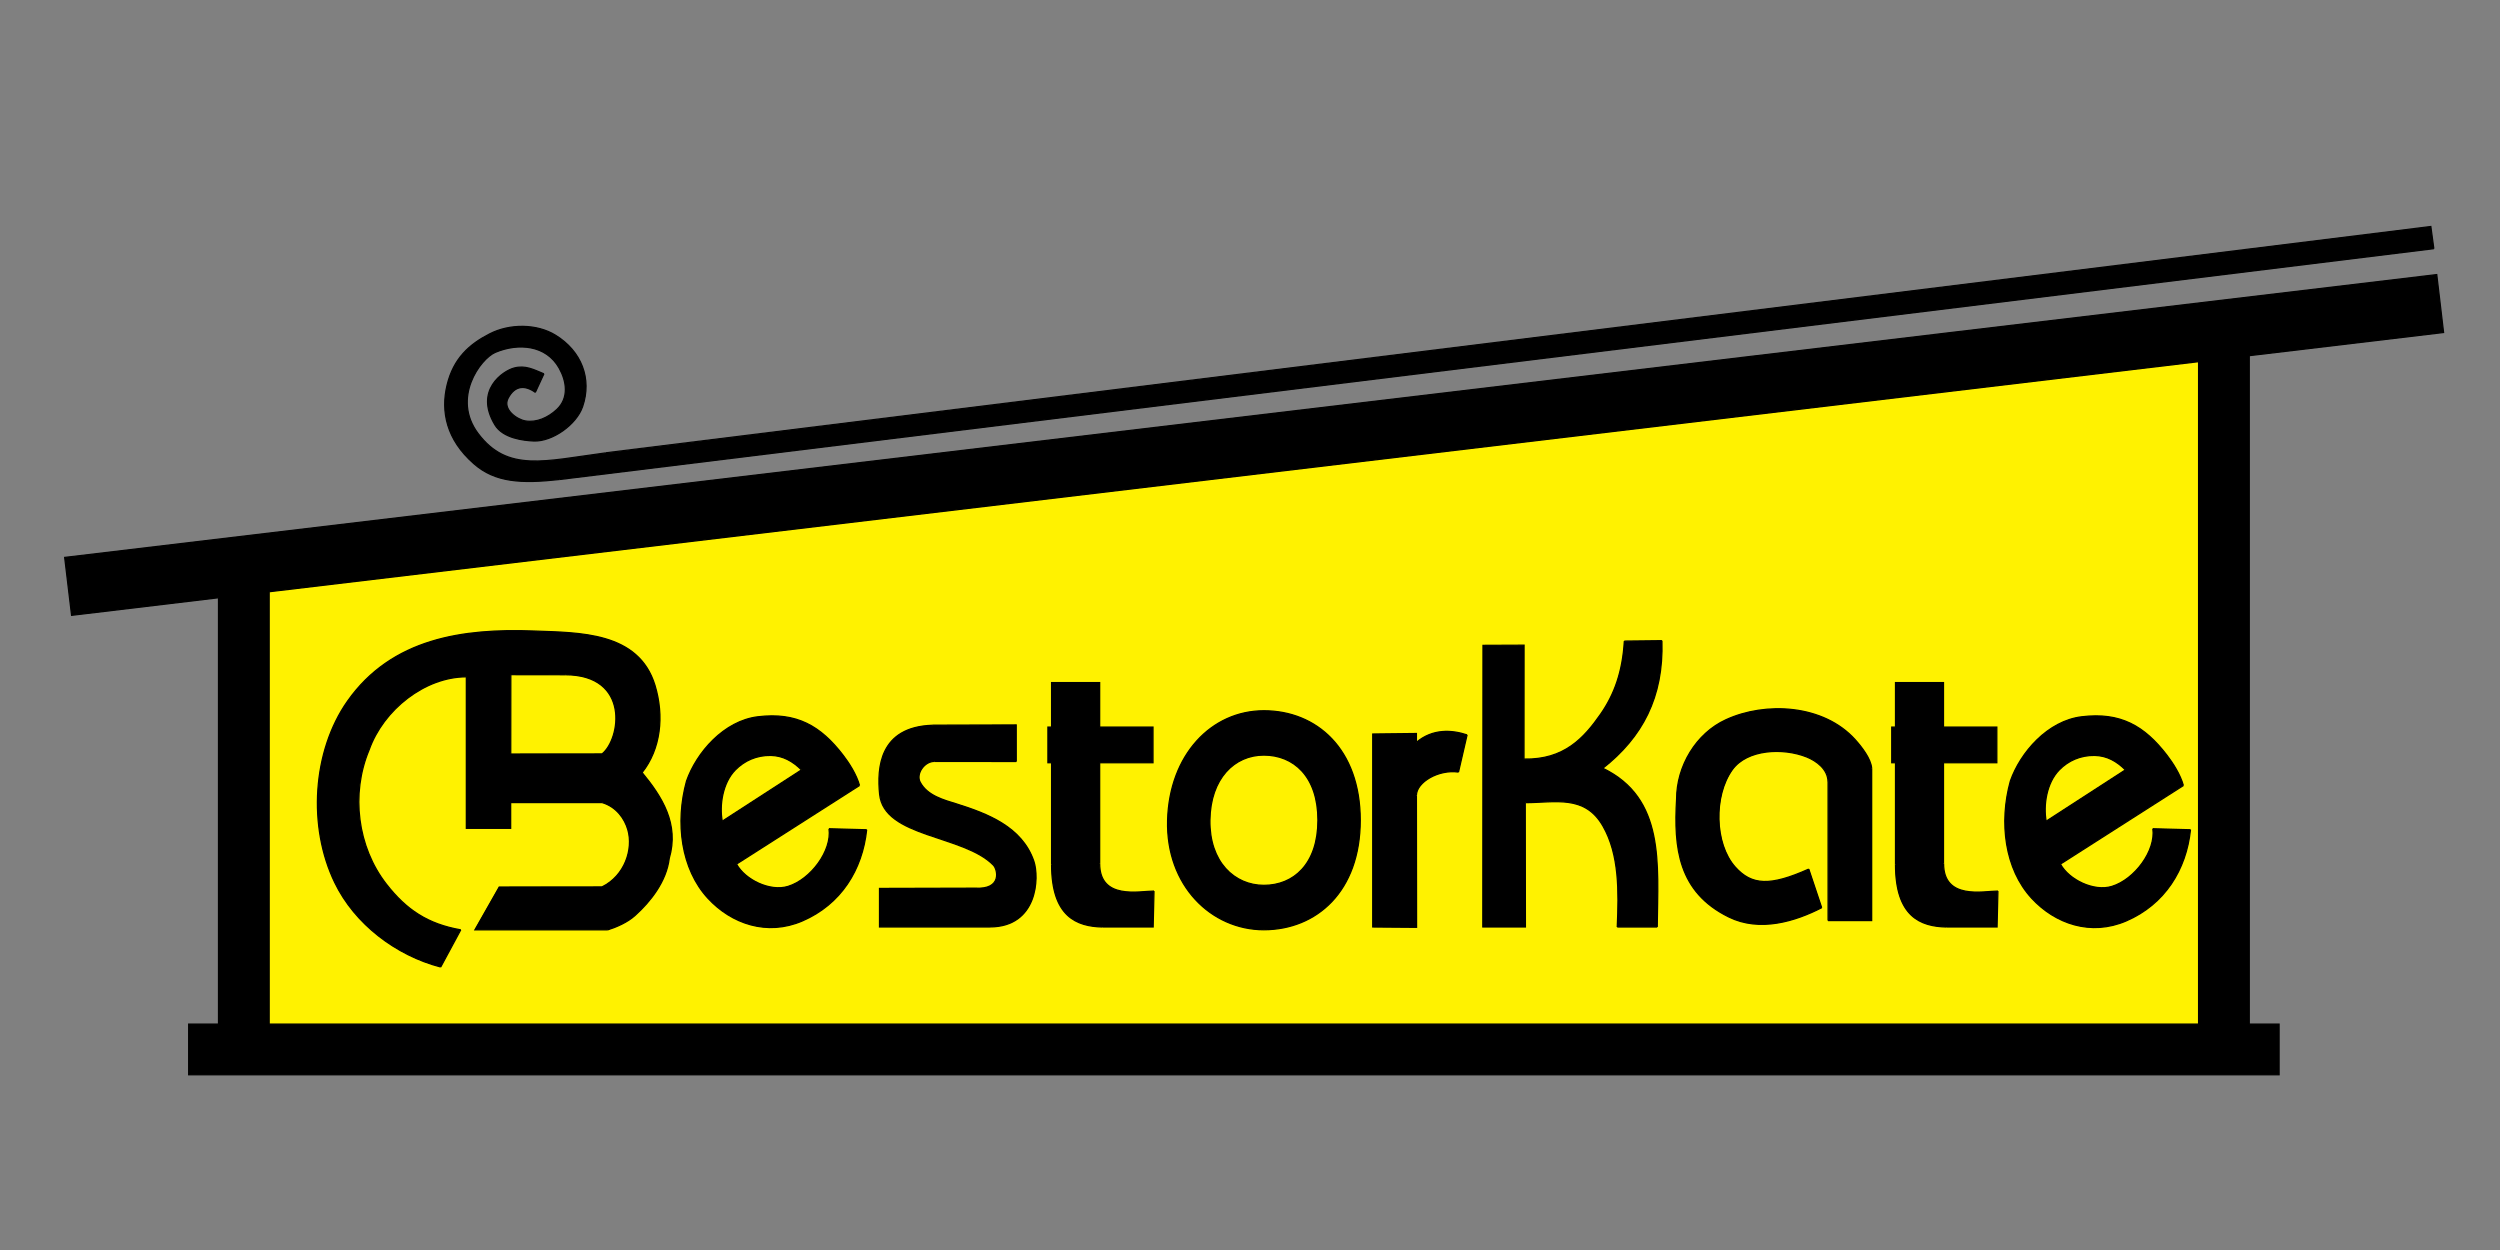 <?xml version="1.0" encoding="utf-8"?>
<!-- Generator: Adobe Illustrator 24.0.0, SVG Export Plug-In . SVG Version: 6.00 Build 0)  -->
<svg version="1.1" id="Layer_1" xmlns="http://www.w3.org/2000/svg" xmlns:xlink="http://www.w3.org/1999/xlink" x="0px" y="0px"
	 viewBox="0 0 300 150" enable-background="new 0 0 300 150" xml:space="preserve">
<rect x="0" y="0" width="300" height="150" fill="#808080" stroke="none"/>
<g>
	<g>
		<defs>
			<rect id="SVGID_1_" x="-334.73" y="-130.49" width="1183.95" height="1183.95"/>
		</defs>
		<clipPath id="SVGID_2_">
			<use xlink:href="#SVGID_1_"  overflow="visible"/>
		</clipPath>
		<path clip-path="url(#SVGID_2_)" fill-rule="evenodd" clip-rule="evenodd" d="M271.81,527.02L271.81,527.02h9.12
			c2.48-0.02,4.95-0.71,6.78-2.45c1.82-1.79,2.55-4.24,2.58-6.74c-0.02-2.48-0.84-4.88-2.62-6.66c-1.82-1.75-4.24-2.51-6.74-2.54
			h-9.12v0.5c0.67,0.06,1.56,0.08,2.08,0.57c0.44,0.47,0.41,1.23,0.41,1.83v11.92v0.67c0,0.6,0.03,1.39-0.44,1.85
			c-0.53,0.46-1.39,0.48-2.05,0.55V527.02z M278.39,509.53L278.39,509.53h1.36c1.73,0.02,3.38,0.52,4.45,1.95
			c1.28,1.82,1.42,4.23,1.44,6.38c-0.01,2.06-0.15,4.34-1.27,6.15c-0.41,0.63-0.94,1.15-1.62,1.5c-0.73,0.36-1.51,0.5-2.32,0.5
			c-0.53,0-1.14,0-1.59-0.31c-0.39-0.3-0.44-0.79-0.45-1.25V509.53z M262.7,507.77L262.7,507.77L262.7,507.77
			c0.89-0.04,1.58-0.7,1.6-1.59c-0.01-0.89-0.71-1.59-1.6-1.62c-0.89,0.02-1.59,0.71-1.61,1.6
			C261.11,507.05,261.81,507.75,262.7,507.77z M254.91,507.77L254.91,507.77L254.91,507.77c0.89-0.04,1.58-0.7,1.61-1.59
			c-0.02-0.89-0.71-1.59-1.6-1.62c-0.89,0.02-1.59,0.71-1.61,1.6C253.32,507.05,254.02,507.75,254.91,507.77z M258.8,527.22
			L258.8,527.22c2.53-0.03,4.98-0.8,6.8-2.61c1.77-1.83,2.53-4.27,2.55-6.77c-0.03-2.54-0.8-5-2.6-6.84
			c-1.82-1.77-4.25-2.54-6.75-2.56c-2.52,0.03-4.97,0.81-6.79,2.62c-1.77,1.82-2.54,4.27-2.56,6.78c0.03,2.53,0.8,5,2.6,6.83
			C253.87,526.43,256.3,527.2,258.8,527.22z M258.81,526.24L258.81,526.24c-1.54-0.02-2.7-0.96-3.44-2.26
			c-1.02-1.87-1.24-4.07-1.25-6.15c0-2.09,0.25-4.29,1.26-6.14c0.75-1.31,1.88-2.23,3.42-2.27c1.54,0.02,2.69,0.98,3.42,2.27
			c1.02,1.86,1.25,4.05,1.26,6.14c0,2.08-0.25,4.28-1.26,6.14C261.48,525.26,260.35,526.2,258.81,526.24z M240.34,507.77
			L240.34,507.77L240.34,507.77c0.89-0.04,1.58-0.7,1.6-1.59c-0.01-0.89-0.71-1.59-1.59-1.62c-0.89,0.02-1.59,0.71-1.61,1.6
			C238.75,507.05,239.45,507.75,240.34,507.77z M232.55,507.77L232.55,507.77L232.55,507.77c0.89-0.04,1.58-0.7,1.61-1.59
			c-0.02-0.89-0.71-1.59-1.6-1.62c-0.89,0.02-1.59,0.71-1.61,1.6C230.96,507.05,231.66,507.75,232.55,507.77z M236.44,527.22
			L236.44,527.22c2.53-0.03,4.98-0.8,6.8-2.61c1.76-1.83,2.53-4.27,2.55-6.77c-0.03-2.54-0.8-5-2.61-6.84
			c-1.81-1.77-4.25-2.54-6.74-2.56c-2.53,0.03-4.97,0.81-6.79,2.62c-1.77,1.82-2.54,4.27-2.56,6.78c0.03,2.53,0.79,5,2.6,6.83
			C231.51,526.43,233.94,527.2,236.44,527.22z M236.45,526.24L236.45,526.24c-1.54-0.02-2.7-0.96-3.44-2.26
			c-1.02-1.87-1.24-4.07-1.25-6.15c0.01-2.09,0.25-4.29,1.27-6.14c0.74-1.31,1.88-2.23,3.42-2.27c1.54,0.02,2.69,0.98,3.42,2.27
			c1.01,1.86,1.25,4.05,1.26,6.14c-0.01,2.08-0.25,4.28-1.26,6.14C239.12,525.26,237.99,526.2,236.45,526.24z M211.07,527.02
			L211.07,527.02h9.07v-0.5c-0.66-0.06-1.57-0.08-2.09-0.57c-0.44-0.47-0.41-1.24-0.41-1.83V509.6h1.47c0.92,0.01,1.8,0.2,2.48,0.87
			c0.8,0.84,1.1,2.02,1.33,3.12h0.51v-4.95h-15.66v4.95h0.5c0.23-1.07,0.53-2.23,1.29-3.07c0.67-0.7,1.58-0.9,2.53-0.91h1.47v14.52
			c-0.01,0.6,0.03,1.39-0.44,1.85c-0.52,0.46-1.39,0.48-2.05,0.55V527.02z M190.1,527.02L190.1,527.02h14.96l0.88-5.6h-0.5
			c-0.44,1.38-1.04,2.78-2.24,3.66c-1.2,0.84-2.7,0.98-4.12,0.99c-0.5,0-1.01,0.01-1.51-0.09c-0.22-0.05-0.43-0.13-0.58-0.31
			c-0.16-0.23-0.2-0.5-0.23-0.77c-0.07-0.64-0.06-1.28-0.07-1.92v-4.88c0.95,0,1.97,0.1,2.66,0.81c0.78,0.86,0.94,2.14,1.1,3.24h0.5
			v-9.03h-0.5c-0.15,1.09-0.32,2.37-1.09,3.23c-0.69,0.73-1.71,0.82-2.67,0.82v-7.57h2.82c1.17,0.01,2.39,0.18,3.32,0.95
			c0.92,0.81,1.25,2.01,1.4,3.18h0.5v-5.08H190.1v0.5c0.67,0.06,1.56,0.08,2.08,0.57c0.44,0.47,0.41,1.23,0.41,1.83v11.92v0.67
			c0,0.6,0.03,1.39-0.44,1.85c-0.53,0.46-1.39,0.48-2.06,0.55V527.02z M175.45,527.02L175.45,527.02h9.07v-0.5
			c-0.66-0.06-1.56-0.08-2.08-0.57c-0.44-0.47-0.41-1.24-0.41-1.83V509.6h1.47c0.92,0.01,1.81,0.2,2.48,0.87
			c0.8,0.84,1.09,2.02,1.33,3.12h0.5v-4.95h-15.65v4.95h0.5c0.23-1.07,0.53-2.23,1.29-3.07c0.67-0.7,1.57-0.9,2.52-0.91h1.47v14.52
			c0,0.6,0.03,1.39-0.44,1.85c-0.52,0.46-1.39,0.48-2.05,0.55V527.02z M157.51,527.02L157.51,527.02h9.07v-0.5
			c-0.66-0.06-1.57-0.08-2.09-0.57c-0.44-0.47-0.41-1.24-0.41-1.83V509.6h1.47c0.92,0.01,1.8,0.2,2.48,0.87
			c0.8,0.84,1.1,2.02,1.33,3.12h0.51v-4.95h-15.66v4.95h0.5c0.23-1.07,0.53-2.23,1.29-3.07c0.67-0.7,1.58-0.9,2.52-0.91H160v14.52
			c0,0.6,0.03,1.39-0.45,1.85c-0.52,0.46-1.39,0.48-2.05,0.55V527.02z M137.43,527.02L137.43,527.02h5.62v-0.5
			c-0.67-0.04-1.62-0.07-2.06-0.66c-0.41-0.63-0.08-1.5,0.16-2.12l0.97-2.55h5.35l1.22,2.87c0.18,0.43,0.36,0.87,0.44,1.33
			c0.03,0.24,0.03,0.48-0.11,0.69c-0.18,0.23-0.46,0.3-0.72,0.36c-0.49,0.09-1,0.09-1.5,0.09v0.5h8.33v-0.5
			c-0.42-0.05-0.83-0.13-1.16-0.42c-0.38-0.39-0.59-0.93-0.8-1.42l-6.86-16.04h-0.5l-5.9,15.42c-0.26,0.66-0.54,1.36-1.05,1.87
			c-0.4,0.37-0.89,0.52-1.42,0.59V527.02z M147.08,520.26L147.08,520.26h-4.6l2.16-5.62L147.08,520.26z M117.19,527.02
			L117.19,527.02h8.8v-0.5c-0.6-0.08-1.4-0.14-1.85-0.62c-0.4-0.47-0.37-1.19-0.37-1.78v-5.4l0.55-0.69l3.89,6.68
			c0.21,0.36,0.62,1.01,0.3,1.42c-0.39,0.44-1.29,0.38-1.8,0.38v0.5h8.43v-0.5c-0.4-0.03-0.77-0.09-1.09-0.35
			c-0.4-0.34-0.67-0.83-0.94-1.27l-6.06-10.18l3.01-3.49c1.03-1.18,2.32-2.11,3.95-2.09v-0.5h-6.65v0.5c0.44,0,0.9,0.02,1.33,0.16
			c0.23,0.08,0.43,0.22,0.5,0.47c0.06,0.28-0.06,0.57-0.18,0.83c-0.25,0.46-0.57,0.88-0.9,1.29l-4.33,5.24v-5.6
			c0.01-0.66,0.05-1.41,0.52-1.93c0.45-0.45,1.1-0.49,1.7-0.46v-0.5h-8.8v0.5c0.66,0.06,1.56,0.08,2.08,0.57
			c0.44,0.47,0.41,1.23,0.42,1.83v11.92v0.67c0,0.6,0.03,1.39-0.44,1.85c-0.52,0.46-1.39,0.48-2.05,0.55V527.02z M99.52,527.02
			L99.52,527.02h14.96l0.88-5.6h-0.5c-0.44,1.38-1.04,2.78-2.24,3.66c-1.2,0.84-2.7,0.98-4.13,0.99c-0.5,0-1.01,0.01-1.51-0.09
			c-0.22-0.05-0.43-0.13-0.58-0.31c-0.16-0.23-0.2-0.5-0.23-0.77c-0.07-0.64-0.07-1.28-0.07-1.92v-4.88c0.95,0,1.96,0.1,2.65,0.81
			c0.78,0.86,0.94,2.14,1.1,3.24h0.5v-9.03h-0.5c-0.15,1.09-0.32,2.37-1.09,3.23c-0.69,0.73-1.71,0.82-2.66,0.82v-7.57h2.81
			c1.17,0.01,2.39,0.18,3.32,0.95c0.92,0.81,1.25,2.01,1.41,3.18h0.5v-5.08H99.52v0.5c0.67,0.06,1.56,0.08,2.08,0.57
			c0.44,0.47,0.41,1.23,0.41,1.83v11.92v0.67c0,0.6,0.03,1.39-0.44,1.85c-0.53,0.46-1.39,0.48-2.05,0.55V527.02z M84.03,527.22
			L84.03,527.22h0.5c0.17-0.47,0.44-0.91,0.95-1.06c0.64-0.15,1.32,0.1,1.92,0.32c1.24,0.46,2.47,0.73,3.78,0.74
			c0.8,0,1.57-0.12,2.34-0.34c1.2-0.37,2.32-0.96,3.12-1.94c0.72-0.91,1.03-2,1.04-3.15c-0.01-0.84-0.18-1.63-0.53-2.38
			c-0.42-0.84-1.01-1.52-1.78-2.06c-1.11-0.75-2.38-1.23-3.63-1.69l-0.84-0.3l-0.78-0.27c-0.89-0.31-1.78-0.68-2.48-1.31
			c-0.47-0.45-0.76-1-0.77-1.66c0.01-0.48,0.11-0.93,0.35-1.35c0.68-1.11,1.98-1.42,3.2-1.43c1.41,0.01,2.74,0.47,3.83,1.38
			c1.04,0.9,1.69,2.11,1.93,3.47h0.5v-5.76h-0.5c-0.08,0.41-0.19,0.91-0.63,1.07c-0.57,0.17-1.25-0.13-1.77-0.32
			c-1.1-0.41-2.27-0.73-3.45-0.75c-0.75,0.01-1.5,0.08-2.24,0.25c-1.13,0.29-2.14,0.86-2.89,1.75c-0.72,0.89-1.07,1.95-1.09,3.09
			c0.01,0.65,0.11,1.27,0.34,1.88c0.34,0.86,0.85,1.57,1.59,2.13c1.05,0.75,2.28,1.22,3.49,1.67l0.67,0.25l0.62,0.22
			c1.05,0.38,2.16,0.78,3.04,1.49c0.6,0.52,0.93,1.26,0.95,2.06c-0.01,0.54-0.14,1.04-0.42,1.5c-0.72,1.09-1.98,1.43-3.22,1.44
			c-1.52-0.01-3-0.33-4.18-1.32c-1.27-1.1-1.94-2.67-2.42-4.24h-0.51V527.22z M63.29,508.64L63.29,508.64v0.5
			c0.66,0.04,1.5,0.06,2.02,0.55c0.46,0.48,0.45,1.23,0.46,1.85v8.63v0.9c0.01,1.35,0.23,2.71,1.03,3.83
			c1.33,1.78,3.83,2.31,5.92,2.33c1.46,0,2.92-0.21,4.23-0.89c0.95-0.53,1.68-1.31,2.17-2.28c0.52-1.11,0.7-2.31,0.71-3.53v-7.91
			v-1.07c0.01-0.65,0.09-1.33,0.55-1.83c0.49-0.48,1.18-0.57,1.83-0.57v-0.5h-5.67v0.5c0.62-0.01,1.26,0.09,1.71,0.55
			c0.45,0.5,0.52,1.19,0.53,1.84v6.37v2.62c-0.01,0.9-0.1,1.8-0.41,2.65c-0.33,0.86-0.9,1.55-1.69,2.03
			c-0.94,0.54-1.99,0.71-3.05,0.72c-0.9-0.01-1.81-0.18-2.54-0.74c-0.47-0.39-0.81-0.83-0.99-1.41c-0.26-0.86-0.26-1.8-0.26-2.7
			v-8.26v-1.27c0-0.62,0-1.37,0.42-1.87c0.44-0.47,1.15-0.5,1.75-0.52v-0.5H63.29z M48.64,527.02L48.64,527.02h9.07v-0.5
			c-0.66-0.06-1.56-0.08-2.08-0.57c-0.44-0.47-0.41-1.24-0.41-1.83V509.6h1.47c0.92,0.01,1.81,0.2,2.48,0.87
			c0.8,0.84,1.1,2.02,1.33,3.12H61v-4.95H45.35v4.95h0.5c0.23-1.07,0.53-2.23,1.29-3.07c0.67-0.7,1.57-0.9,2.52-0.91h1.47v14.52
			c0,0.6,0.03,1.39-0.44,1.85c-0.53,0.46-1.39,0.48-2.05,0.55V527.02z M28.56,527.02L28.56,527.02h5.62v-0.5
			c-0.67-0.04-1.62-0.07-2.07-0.66c-0.42-0.63-0.07-1.5,0.15-2.12l0.97-2.55h5.35l1.22,2.87c0.18,0.43,0.36,0.87,0.43,1.33
			c0.03,0.24,0.03,0.48-0.12,0.69c-0.17,0.23-0.45,0.3-0.71,0.36c-0.5,0.09-1,0.09-1.5,0.09v0.5h8.33v-0.5
			c-0.41-0.05-0.83-0.13-1.15-0.42c-0.38-0.39-0.59-0.93-0.8-1.42l-6.86-16.04h-0.5l-5.9,15.42c-0.26,0.66-0.53,1.36-1.05,1.87
			c-0.4,0.37-0.89,0.52-1.42,0.59V527.02z M38.21,520.26L38.21,520.26h-4.6l2.16-5.62L38.21,520.26z M8.33,527.02h8.8v-0.5
			c-0.61-0.08-1.4-0.14-1.85-0.62c-0.4-0.47-0.37-1.19-0.37-1.78v-5.4l0.55-0.69l3.89,6.68c0.21,0.36,0.62,1.01,0.3,1.42
			c-0.39,0.44-1.28,0.38-1.8,0.38v0.5h8.43v-0.5c-0.4-0.03-0.77-0.09-1.08-0.35c-0.4-0.34-0.67-0.83-0.94-1.27l-6.06-10.18
			l3.01-3.49c1.03-1.18,2.32-2.11,3.95-2.09v-0.5H18.5v0.5c0.44,0,0.9,0.02,1.33,0.16c0.23,0.08,0.43,0.22,0.5,0.47
			c0.07,0.28-0.06,0.57-0.18,0.83c-0.25,0.46-0.57,0.88-0.9,1.29l-4.33,5.24v-5.6c0-0.66,0.05-1.41,0.52-1.93
			c0.45-0.45,1.1-0.49,1.7-0.46v-0.5h-8.8v0.5c0.66,0.06,1.56,0.08,2.08,0.57c0.44,0.47,0.41,1.23,0.42,1.83v11.92v0.67
			c-0.01,0.6,0.03,1.39-0.44,1.85c-0.52,0.46-1.39,0.48-2.05,0.55V527.02z"/>
		<polygon clip-path="url(#SVGID_2_)" fill-rule="evenodd" clip-rule="evenodd" points="269.91,488.58 269.91,408.36 293.23,405.58 
			292.41,398.64 7.76,432.58 8.59,439.52 26.22,437.42 26.22,488.58 22.64,488.58 22.64,494.66 273.49,494.66 273.49,488.58 		"/>
		<polygon clip-path="url(#SVGID_2_)" fill="none" stroke="#000000" stroke-width="0.15" stroke-miterlimit="2.613" points="
			269.91,488.58 269.91,408.36 293.23,405.58 292.41,398.64 7.76,432.58 8.59,439.52 26.22,437.42 26.22,488.58 22.64,488.58 
			22.64,494.66 273.49,494.66 273.49,488.58 		"/>
		<path clip-path="url(#SVGID_2_)" fill-rule="evenodd" clip-rule="evenodd" d="M292.06,395.53l-224.9,27.7
			c-4.59,0.5-7.72,0.36-10.29-1.89c-3.3-2.88-3.99-6.28-3.22-9.45c0.77-3.18,2.65-4.88,5.12-6.14c2.4-1.23,5.65-1.21,7.88,0.16
			c3.13,1.92,4.41,5.23,3.26,8.58c-0.75,2.17-3.64,4.19-5.84,4.11c-1.2-0.05-3.71-0.31-4.69-1.95c-2.49-4.16,1-6.45,2.29-6.8
			c1.37-0.38,2.4,0.2,3.6,0.69l-1.03,2.23c-1.2-0.86-2.43-0.88-3.26,0.69c-0.72,1.35,1.07,2.58,2.06,2.74
			c1.34,0.23,2.71-0.37,3.78-1.37c1.48-1.39,1.16-3.41,0.28-4.97c-1.56-2.78-4.9-3.05-7.66-1.89c-1.8,0.77-5.26,5.49-2.07,9.74
			c3.54,4.71,8,3.29,15.28,2.33l219.04-27.17L292.06,395.53z"/>
		
			<line clip-path="url(#SVGID_2_)" fill="none" stroke="#000000" stroke-width="0.15" stroke-miterlimit="2.613" x1="292.06" y1="395.53" x2="67.16" y2="423.23"/>
		<path clip-path="url(#SVGID_2_)" fill="none" stroke="#000000" stroke-width="0.15" stroke-miterlimit="2.613" d="
			M67.16,423.23c-4.59,0.5-7.72,0.36-10.29-1.89c-3.3-2.88-3.99-6.28-3.22-9.45c0.77-3.18,2.65-4.88,5.12-6.14
			c2.4-1.23,5.65-1.21,7.88,0.16c3.13,1.92,4.41,5.23,3.26,8.58c-0.75,2.17-3.64,4.19-5.84,4.11c-1.2-0.05-3.71-0.31-4.69-1.95
			c-2.49-4.16,1-6.45,2.29-6.8c1.37-0.38,2.4,0.2,3.6,0.69"/>
		
			<line clip-path="url(#SVGID_2_)" fill="none" stroke="#000000" stroke-width="0.15" stroke-miterlimit="2.613" x1="65.27" y1="410.53" x2="64.24" y2="412.76"/>
		<path clip-path="url(#SVGID_2_)" fill="none" stroke="#000000" stroke-width="0.15" stroke-miterlimit="2.613" d="
			M64.24,412.76c-1.2-0.86-2.43-0.88-3.26,0.69c-0.72,1.35,1.07,2.58,2.06,2.74c1.34,0.23,2.71-0.37,3.78-1.37
			c1.48-1.39,1.16-3.41,0.28-4.97c-1.56-2.78-4.9-3.05-7.66-1.89c-1.8,0.77-5.26,5.49-2.07,9.74c3.54,4.71,8,3.29,15.28,2.33"/>
		<polyline clip-path="url(#SVGID_2_)" fill="none" stroke="#000000" stroke-width="0.15" stroke-miterlimit="2.613" points="
			72.65,420.03 291.7,392.86 292.06,395.53 		"/>
		<path clip-path="url(#SVGID_2_)" fill-rule="evenodd" clip-rule="evenodd" fill="#FFF200" d="M255.04,458.07L255.04,458.07
			l-9.5,6.15c-0.34-1.88,0.03-4.58,1.57-6.15c1.07-1.1,2.55-1.77,4.26-1.74C252.82,456.37,254.01,457.04,255.04,458.07
			 M260.02,456.3L260.02,456.3c0.74,0.96,1.64,2.38,1.98,3.64l-14.75,9.43c1.03,1.89,4.03,3.34,6.17,2.68
			c2.75-0.84,5.29-4.3,4.92-6.92l4.52,0.13c-0.51,4.8-3.08,8.94-7.71,10.94c-4.25,1.83-8.52,0.34-11.34-2.71
			c-3.24-3.51-3.94-9.1-2.57-14.07c1.2-3.43,4.48-7.23,8.58-7.72C254.46,451.15,257.33,452.79,260.02,456.3L260.02,456.3z
			 M233.22,452.94L233.22,452.94v-5.35h-5.77v5.35h-0.44v4.28h0.44v12.22c0,6.26,3.01,7.42,6.1,7.49h6.09l0.1-4.31
			c-1.74,0-6.52,1.11-6.52-3.3v-12.1h6.4v-4.28H233.22z M219.37,476.15L219.37,476.15h5.23v-18.27c-0.08-1.12-1.16-2.53-1.97-3.43
			c-3.82-4.25-10.79-4.57-15.52-2.4c-3.59,1.64-5.92,5.57-5.92,9.52c-0.34,5.83,0.17,11.15,6.27,14.15
			c3.72,1.83,7.98,0.51,11.15-1.12l-1.54-4.63c-4.63,2.07-6.84,1.98-8.83-0.25c-2.49-2.79-2.59-8.55-0.35-11.66
			c1.77-2.47,6.08-2.67,8.92-1.55c1.15,0.46,2.57,1.46,2.57,3V476.15z M199.43,442.57L199.43,442.57c0.22,6.82-2.38,11.6-7.09,15.31
			c7.46,3.6,6.6,11.43,6.53,19.04h-4.8c0.18-4.26,0.26-8.67-1.72-12.12c-2.18-3.8-5.72-2.8-9.32-2.8l0.01,14.93h-5.11l0.02-33.79
			l4.93-0.02l-0.01,13.67c4.8,0.1,7.19-2.51,9.2-5.4c1.66-2.39,2.63-5.12,2.84-8.76L199.43,442.57z M169.97,454.76L169.97,454.76
			c1.95-1.65,4.26-1.5,6.08-0.89l-1.03,4.46c-2.4-0.35-5.05,1.22-5.05,2.8l0.01,15.83l-5.26-0.04v-23.16l5.24-0.05V454.76z
			 M151.67,456.3L151.67,456.3c-3.53,0-6.41,2.79-6.48,7.81c-0.07,5.03,2.95,7.82,6.48,7.82c3.53,0,6.48-2.51,6.48-7.82
			C158.15,458.81,155.2,456.3,151.67,456.3L151.67,456.3z M151.67,450.97L151.67,450.97c-6.3,0-11.35,5.28-11.56,13.14
			c-0.21,7.86,5.26,13.14,11.56,13.14c6.3,0,11.56-4.58,11.56-13.14C163.23,455.55,157.97,450.98,151.67,450.97L151.67,450.97z
			 M131.96,452.94L131.96,452.94v-5.35h-5.77v5.35h-0.44v4.28h0.44v12.22c0,6.26,3.02,7.42,6.1,7.49h6.08l0.1-4.31
			c-1.74,0-6.52,1.11-6.52-3.3v-12.1h6.4v-4.28H131.96z M121.95,457.07L121.95,457.07l-9.77-0.01c-1.24-0.04-2.27,1.49-1.76,2.47
			c0.85,1.65,2.87,2.16,4.41,2.64c3.67,1.16,7.82,2.73,9.24,6.86c0.67,1.95,0.46,7.89-5.28,7.89h-13.24v-4.63l11.46-0.03
			c3.3,0.2,2.7-2.25,2.21-2.76c-3.56-3.66-13.15-3.31-13.66-8.53c-0.3-3.08-0.07-8.05,6.35-8.27l10.06-0.03L121.95,457.07z
			 M96.17,458.07L96.17,458.07l-9.5,6.15c-0.35-1.88,0.03-4.58,1.57-6.15c1.08-1.1,2.55-1.77,4.26-1.74
			C93.96,456.37,95.14,457.04,96.17,458.07z M101.16,456.3L101.16,456.3c0.74,0.96,1.64,2.38,1.98,3.64l-14.75,9.43
			c1.03,1.89,4.03,3.34,6.18,2.68c2.74-0.84,5.29-4.3,4.92-6.92l4.51,0.13c-0.51,4.8-3.08,8.94-7.71,10.94
			c-4.24,1.83-8.51,0.34-11.33-2.71c-3.24-3.51-3.95-9.1-2.58-14.07c1.2-3.43,4.49-7.23,8.58-7.72
			C95.59,451.15,98.46,452.79,101.16,456.3L101.16,456.3z M67.84,446.66L67.84,446.66c7.81,0.02,6.63,7.73,4.41,9.5l-10.97,0.01
			l0.01-9.52L67.84,446.66z M72.94,477.27L72.94,477.27c1.09-0.35,2.35-0.9,3.26-1.72c1.87-1.68,3.78-4.11,4.11-6.86
			c1.21-4.12-0.86-7.38-3.26-10.29c2.24-2.82,2.67-6.78,1.55-10.47c-1.97-6.44-9.05-6.31-14.59-6.52c-8.4-0.31-16.98,0.86-22.3,8.41
			c-4.22,5.99-4.78,15.08-1.54,21.79c2.4,4.98,7.39,8.75,12.71,10.12l2.4-4.46c-3.95-0.69-6.53-2.4-8.93-5.49
			c-3.46-4.44-4.29-10.81-2.06-16.13c1.71-4.81,6.69-8.75,11.66-8.75v18.18h5.32V462h10.98c1.71,0.51,2.7,1.93,3.08,3.26
			c0.67,2.33-0.36,5.52-3.1,6.86l-12.35,0.01l-2.92,5.15H72.94z M32.3,488.58v-51.89l231.52-27.61v79.49H32.3z"/>
		<polygon clip-path="url(#SVGID_2_)" fill="none" stroke="#000000" stroke-width="0.15" stroke-miterlimit="2.613" points="
			32.3,488.58 32.3,436.69 263.83,409.09 263.83,488.58 		"/>
		<path clip-path="url(#SVGID_2_)" fill="none" stroke="#000000" stroke-width="0.15" stroke-miterlimit="2.613" d="
			M72.94,477.27c1.09-0.35,2.35-0.9,3.26-1.72c1.87-1.68,3.78-4.11,4.11-6.86c1.21-4.12-0.86-7.38-3.26-10.29
			c2.24-2.82,2.67-6.78,1.55-10.47c-1.97-6.44-9.05-6.31-14.59-6.52c-8.4-0.31-16.98,0.86-22.3,8.41
			c-4.22,5.99-4.78,15.08-1.54,21.79c2.4,4.98,7.39,8.75,12.71,10.12"/>
		
			<line clip-path="url(#SVGID_2_)" fill="none" stroke="#000000" stroke-width="0.15" stroke-miterlimit="2.613" x1="52.88" y1="481.73" x2="55.29" y2="477.27"/>
		<path clip-path="url(#SVGID_2_)" fill="none" stroke="#000000" stroke-width="0.15" stroke-miterlimit="2.613" d="
			M55.29,477.27c-3.95-0.69-6.53-2.4-8.93-5.49c-3.46-4.44-4.29-10.81-2.06-16.13c1.71-4.81,6.69-8.75,11.66-8.75"/>
		<polyline clip-path="url(#SVGID_2_)" fill="none" stroke="#000000" stroke-width="0.15" stroke-miterlimit="2.613" points="
			55.96,446.9 55.96,465.09 61.28,465.09 61.28,462 72.26,462 		"/>
		<path clip-path="url(#SVGID_2_)" fill="none" stroke="#000000" stroke-width="0.15" stroke-miterlimit="2.613" d="M72.26,462
			c1.71,0.51,2.7,1.93,3.08,3.26c0.67,2.33-0.36,5.52-3.1,6.86"/>
		<polyline clip-path="url(#SVGID_2_)" fill="none" stroke="#000000" stroke-width="0.15" stroke-miterlimit="2.613" points="
			72.25,472.12 59.91,472.12 56.99,477.27 72.94,477.27 		"/>
		<path clip-path="url(#SVGID_2_)" fill="none" stroke="#000000" stroke-width="0.15" stroke-miterlimit="2.613" d="
			M67.84,446.66c7.81,0.02,6.63,7.73,4.41,9.5"/>
		<polyline clip-path="url(#SVGID_2_)" fill="none" stroke="#000000" stroke-width="0.15" stroke-miterlimit="2.613" points="
			72.26,456.16 61.29,456.17 61.3,446.65 67.84,446.66 		"/>
		<path clip-path="url(#SVGID_2_)" fill="none" stroke="#000000" stroke-width="0.15" stroke-miterlimit="2.613" d="
			M101.16,456.3c0.74,0.96,1.64,2.38,1.98,3.64"/>
		
			<line clip-path="url(#SVGID_2_)" fill="none" stroke="#000000" stroke-width="0.15" stroke-miterlimit="2.613" x1="103.14" y1="459.94" x2="88.38" y2="469.38"/>
		<path clip-path="url(#SVGID_2_)" fill="none" stroke="#000000" stroke-width="0.15" stroke-miterlimit="2.613" d="
			M88.38,469.38c1.03,1.89,4.03,3.34,6.18,2.68c2.74-0.84,5.29-4.3,4.92-6.92"/>
		
			<line clip-path="url(#SVGID_2_)" fill="none" stroke="#000000" stroke-width="0.15" stroke-miterlimit="2.613" x1="99.48" y1="465.13" x2="104" y2="465.26"/>
		<path clip-path="url(#SVGID_2_)" fill="none" stroke="#000000" stroke-width="0.15" stroke-miterlimit="2.613" d="M104,465.26
			c-0.51,4.8-3.08,8.94-7.71,10.94c-4.24,1.83-8.51,0.34-11.33-2.71c-3.24-3.51-3.95-9.1-2.58-14.07c1.2-3.43,4.49-7.23,8.58-7.72
			c4.63-0.56,7.5,1.09,10.2,4.6"/>
		
			<line clip-path="url(#SVGID_2_)" fill="none" stroke="#000000" stroke-width="0.15" stroke-miterlimit="2.613" x1="101.16" y1="456.3" x2="101.16" y2="456.3"/>
		
			<line clip-path="url(#SVGID_2_)" fill="none" stroke="#000000" stroke-width="0.15" stroke-miterlimit="2.613" x1="96.17" y1="458.07" x2="86.67" y2="464.23"/>
		<path clip-path="url(#SVGID_2_)" fill="none" stroke="#000000" stroke-width="0.15" stroke-miterlimit="2.613" d="
			M86.67,464.23c-0.35-1.88,0.03-4.58,1.57-6.15c1.08-1.1,2.55-1.77,4.26-1.74c1.45,0.03,2.63,0.7,3.67,1.73"/>
		
			<line clip-path="url(#SVGID_2_)" fill="none" stroke="#000000" stroke-width="0.15" stroke-miterlimit="2.613" x1="121.95" y1="457.07" x2="112.17" y2="457.06"/>
		<path clip-path="url(#SVGID_2_)" fill="none" stroke="#000000" stroke-width="0.15" stroke-miterlimit="2.613" d="
			M112.17,457.06c-1.24-0.04-2.27,1.49-1.76,2.47c0.85,1.65,2.87,2.16,4.41,2.64c3.67,1.16,7.82,2.73,9.24,6.86
			c0.67,1.95,0.46,7.89-5.28,7.89"/>
		<polyline clip-path="url(#SVGID_2_)" fill="none" stroke="#000000" stroke-width="0.15" stroke-miterlimit="2.613" points="
			118.79,476.92 105.54,476.92 105.54,472.29 117,472.26 		"/>
		<path clip-path="url(#SVGID_2_)" fill="none" stroke="#000000" stroke-width="0.15" stroke-miterlimit="2.613" d="M117,472.26
			c3.3,0.2,2.7-2.25,2.21-2.76c-3.56-3.66-13.15-3.31-13.66-8.53c-0.3-3.08-0.07-8.05,6.35-8.27"/>
		<polyline clip-path="url(#SVGID_2_)" fill="none" stroke="#000000" stroke-width="0.15" stroke-miterlimit="2.613" points="
			111.89,452.71 121.94,452.67 121.95,457.07 		"/>
		<polyline clip-path="url(#SVGID_2_)" fill="none" stroke="#000000" stroke-width="0.15" stroke-miterlimit="2.613" points="
			131.96,452.94 131.96,447.59 126.19,447.59 126.19,452.94 125.75,452.94 125.75,457.22 126.19,457.22 126.19,469.43 		"/>
		<path clip-path="url(#SVGID_2_)" fill="none" stroke="#000000" stroke-width="0.15" stroke-miterlimit="2.613" d="
			M126.19,469.43c0,6.26,3.02,7.42,6.1,7.49"/>
		<polyline clip-path="url(#SVGID_2_)" fill="none" stroke="#000000" stroke-width="0.15" stroke-miterlimit="2.613" points="
			132.29,476.92 138.38,476.92 138.48,472.61 		"/>
		<path clip-path="url(#SVGID_2_)" fill="none" stroke="#000000" stroke-width="0.15" stroke-miterlimit="2.613" d="
			M138.48,472.61c-1.74,0-6.52,1.11-6.52-3.3"/>
		<polyline clip-path="url(#SVGID_2_)" fill="none" stroke="#000000" stroke-width="0.15" stroke-miterlimit="2.613" points="
			131.96,469.32 131.96,457.22 138.36,457.22 138.36,452.94 131.96,452.94 		"/>
		<path clip-path="url(#SVGID_2_)" fill="none" stroke="#000000" stroke-width="0.15" stroke-miterlimit="2.613" d="
			M151.67,450.97c-6.3,0-11.35,5.28-11.56,13.14c-0.21,7.86,5.26,13.14,11.56,13.14c6.3,0,11.56-4.58,11.56-13.14
			C163.23,455.55,157.97,450.98,151.67,450.97"/>
		
			<line clip-path="url(#SVGID_2_)" fill="none" stroke="#000000" stroke-width="0.15" stroke-miterlimit="2.613" x1="151.67" y1="450.98" x2="151.67" y2="450.97"/>
		<path clip-path="url(#SVGID_2_)" fill="none" stroke="#000000" stroke-width="0.15" stroke-miterlimit="2.613" d="
			M151.67,456.3c-3.53,0-6.41,2.79-6.48,7.81c-0.07,5.03,2.95,7.82,6.48,7.82c3.53,0,6.48-2.51,6.48-7.82
			C158.15,458.81,155.2,456.3,151.67,456.3"/>
		
			<line clip-path="url(#SVGID_2_)" fill="none" stroke="#000000" stroke-width="0.15" stroke-miterlimit="2.613" x1="151.67" y1="456.3" x2="151.67" y2="456.3"/>
		<path clip-path="url(#SVGID_2_)" fill="none" stroke="#000000" stroke-width="0.15" stroke-miterlimit="2.613" d="
			M169.97,454.76c1.95-1.65,4.26-1.5,6.08-0.89"/>
		
			<line clip-path="url(#SVGID_2_)" fill="none" stroke="#000000" stroke-width="0.15" stroke-miterlimit="2.613" x1="176.05" y1="453.88" x2="175.02" y2="458.34"/>
		<path clip-path="url(#SVGID_2_)" fill="none" stroke="#000000" stroke-width="0.15" stroke-miterlimit="2.613" d="
			M175.02,458.34c-2.4-0.35-5.05,1.22-5.05,2.8"/>
		<polyline clip-path="url(#SVGID_2_)" fill="none" stroke="#000000" stroke-width="0.15" stroke-miterlimit="2.613" points="
			169.97,461.14 169.99,476.97 164.73,476.92 164.73,453.76 169.97,453.71 169.97,454.76 		"/>
		<path clip-path="url(#SVGID_2_)" fill="none" stroke="#000000" stroke-width="0.15" stroke-miterlimit="2.613" d="
			M199.43,442.57c0.22,6.82-2.38,11.6-7.09,15.31c7.46,3.6,6.6,11.43,6.53,19.04"/>
		
			<line clip-path="url(#SVGID_2_)" fill="none" stroke="#000000" stroke-width="0.15" stroke-miterlimit="2.613" x1="198.87" y1="476.92" x2="194.07" y2="476.92"/>
		<path clip-path="url(#SVGID_2_)" fill="none" stroke="#000000" stroke-width="0.15" stroke-miterlimit="2.613" d="
			M194.07,476.92c0.18-4.26,0.26-8.67-1.72-12.12c-2.18-3.8-5.72-2.8-9.32-2.8"/>
		<polyline clip-path="url(#SVGID_2_)" fill="none" stroke="#000000" stroke-width="0.15" stroke-miterlimit="2.613" points="
			183.03,462 183.05,476.92 177.94,476.92 177.96,443.13 182.89,443.11 182.88,456.78 		"/>
		<path clip-path="url(#SVGID_2_)" fill="none" stroke="#000000" stroke-width="0.15" stroke-miterlimit="2.613" d="
			M182.88,456.78c4.8,0.1,7.19-2.51,9.2-5.4c1.66-2.39,2.63-5.12,2.84-8.76"/>
		
			<line clip-path="url(#SVGID_2_)" fill="none" stroke="#000000" stroke-width="0.15" stroke-miterlimit="2.613" x1="194.92" y1="442.62" x2="199.43" y2="442.57"/>
		<polyline clip-path="url(#SVGID_2_)" fill="none" stroke="#000000" stroke-width="0.15" stroke-miterlimit="2.613" points="
			219.37,476.15 224.6,476.15 224.6,457.88 		"/>
		<path clip-path="url(#SVGID_2_)" fill="none" stroke="#000000" stroke-width="0.15" stroke-miterlimit="2.613" d="
			M224.6,457.88c-0.08-1.12-1.16-2.53-1.97-3.43c-3.82-4.25-10.79-4.57-15.52-2.4c-3.59,1.64-5.92,5.57-5.92,9.52
			c-0.34,5.83,0.17,11.15,6.27,14.15c3.72,1.83,7.98,0.51,11.15-1.12"/>
		
			<line clip-path="url(#SVGID_2_)" fill="none" stroke="#000000" stroke-width="0.15" stroke-miterlimit="2.613" x1="218.6" y1="474.61" x2="217.05" y2="469.98"/>
		<path clip-path="url(#SVGID_2_)" fill="none" stroke="#000000" stroke-width="0.15" stroke-miterlimit="2.613" d="
			M217.05,469.98c-4.63,2.07-6.84,1.98-8.83-0.25c-2.49-2.79-2.59-8.55-0.35-11.66c1.77-2.47,6.08-2.67,8.92-1.55
			c1.15,0.46,2.57,1.46,2.57,3"/>
		
			<line clip-path="url(#SVGID_2_)" fill="none" stroke="#000000" stroke-width="0.15" stroke-miterlimit="2.613" x1="219.37" y1="459.51" x2="219.37" y2="476.15"/>
		<polyline clip-path="url(#SVGID_2_)" fill="none" stroke="#000000" stroke-width="0.15" stroke-miterlimit="2.613" points="
			233.22,452.94 233.22,447.59 227.46,447.59 227.46,452.94 227.01,452.94 227.01,457.22 227.46,457.22 227.46,469.43 		"/>
		<path clip-path="url(#SVGID_2_)" fill="none" stroke="#000000" stroke-width="0.15" stroke-miterlimit="2.613" d="
			M227.46,469.43c0,6.26,3.01,7.42,6.1,7.49"/>
		<polyline clip-path="url(#SVGID_2_)" fill="none" stroke="#000000" stroke-width="0.15" stroke-miterlimit="2.613" points="
			233.56,476.92 239.65,476.92 239.75,472.61 		"/>
		<path clip-path="url(#SVGID_2_)" fill="none" stroke="#000000" stroke-width="0.15" stroke-miterlimit="2.613" d="
			M239.75,472.61c-1.74,0-6.52,1.11-6.52-3.3"/>
		<polyline clip-path="url(#SVGID_2_)" fill="none" stroke="#000000" stroke-width="0.15" stroke-miterlimit="2.613" points="
			233.22,469.32 233.22,457.22 239.62,457.22 239.62,452.94 233.22,452.94 		"/>
		<path clip-path="url(#SVGID_2_)" fill="none" stroke="#000000" stroke-width="0.15" stroke-miterlimit="2.613" d="
			M260.02,456.3c0.74,0.96,1.64,2.38,1.98,3.64"/>
		
			<line clip-path="url(#SVGID_2_)" fill="none" stroke="#000000" stroke-width="0.15" stroke-miterlimit="2.613" x1="262.01" y1="459.94" x2="247.25" y2="469.38"/>
		<path clip-path="url(#SVGID_2_)" fill="none" stroke="#000000" stroke-width="0.15" stroke-miterlimit="2.613" d="
			M247.25,469.38c1.03,1.89,4.03,3.34,6.17,2.68c2.75-0.84,5.29-4.3,4.92-6.92"/>
		
			<line clip-path="url(#SVGID_2_)" fill="none" stroke="#000000" stroke-width="0.15" stroke-miterlimit="2.613" x1="258.34" y1="465.13" x2="262.86" y2="465.26"/>
		<path clip-path="url(#SVGID_2_)" fill="none" stroke="#000000" stroke-width="0.15" stroke-miterlimit="2.613" d="
			M262.86,465.26c-0.51,4.8-3.08,8.94-7.71,10.94c-4.25,1.83-8.52,0.34-11.34-2.71c-3.24-3.51-3.94-9.1-2.57-14.07
			c1.2-3.43,4.48-7.23,8.58-7.72c4.63-0.56,7.5,1.09,10.2,4.6"/>
		
			<line clip-path="url(#SVGID_2_)" fill="none" stroke="#000000" stroke-width="0.15" stroke-miterlimit="2.613" x1="260.02" y1="456.3" x2="260.02" y2="456.3"/>
		
			<line clip-path="url(#SVGID_2_)" fill="none" stroke="#000000" stroke-width="0.15" stroke-miterlimit="2.613" x1="255.04" y1="458.07" x2="245.54" y2="464.23"/>
		<path clip-path="url(#SVGID_2_)" fill="none" stroke="#000000" stroke-width="0.15" stroke-miterlimit="2.613" d="
			M245.54,464.23c-0.34-1.88,0.03-4.58,1.57-6.15c1.07-1.1,2.55-1.77,4.26-1.74c1.46,0.03,2.64,0.7,3.67,1.73"/>
		<polygon clip-path="url(#SVGID_2_)" fill-rule="evenodd" clip-rule="evenodd" points="269.91,122.89 269.91,42.68 293.23,39.9 
			292.41,32.95 7.76,66.89 8.59,73.84 26.22,71.73 26.22,122.89 22.64,122.89 22.64,128.97 273.49,128.97 273.49,122.89 		"/>
		<polygon clip-path="url(#SVGID_2_)" fill="none" stroke="#000000" stroke-width="0.15" stroke-miterlimit="2.613" points="
			269.91,122.89 269.91,42.68 293.23,39.9 292.41,32.95 7.76,66.89 8.59,73.84 26.22,71.73 26.22,122.89 22.64,122.89 22.64,128.97 
			273.49,128.97 273.49,122.89 		"/>
		<path clip-path="url(#SVGID_2_)" fill-rule="evenodd" clip-rule="evenodd" d="M292.06,29.84l-224.9,27.7
			c-4.59,0.5-7.72,0.36-10.29-1.89c-3.3-2.88-3.99-6.28-3.22-9.45c0.77-3.18,2.65-4.88,5.12-6.14c2.4-1.23,5.65-1.21,7.88,0.16
			c3.13,1.92,4.41,5.23,3.26,8.58c-0.75,2.17-3.64,4.2-5.84,4.12c-1.2-0.05-3.71-0.31-4.69-1.95c-2.49-4.15,1-6.45,2.29-6.8
			c1.37-0.38,2.4,0.2,3.6,0.69l-1.03,2.23c-1.2-0.86-2.43-0.88-3.26,0.69c-0.72,1.35,1.07,2.58,2.06,2.74
			c1.34,0.23,2.71-0.38,3.78-1.37c1.48-1.39,1.16-3.41,0.28-4.97c-1.56-2.78-4.9-3.05-7.66-1.89c-1.8,0.77-5.26,5.49-2.07,9.74
			c3.54,4.71,8,3.29,15.28,2.33L291.7,27.18L292.06,29.84z"/>
		
			<line clip-path="url(#SVGID_2_)" fill="none" stroke="#000000" stroke-width="0.15" stroke-miterlimit="2.613" x1="292.06" y1="29.84" x2="67.16" y2="57.54"/>
		<path clip-path="url(#SVGID_2_)" fill="none" stroke="#000000" stroke-width="0.15" stroke-miterlimit="2.613" d="M67.16,57.54
			c-4.59,0.5-7.72,0.36-10.29-1.89c-3.3-2.88-3.99-6.28-3.22-9.45c0.77-3.18,2.65-4.88,5.12-6.14c2.4-1.23,5.65-1.21,7.88,0.16
			c3.13,1.92,4.41,5.23,3.26,8.58c-0.75,2.17-3.64,4.2-5.84,4.12c-1.2-0.05-3.71-0.31-4.69-1.95c-2.49-4.15,1-6.45,2.29-6.8
			c1.37-0.38,2.4,0.2,3.6,0.69"/>
		
			<line clip-path="url(#SVGID_2_)" fill="none" stroke="#000000" stroke-width="0.15" stroke-miterlimit="2.613" x1="65.27" y1="44.85" x2="64.24" y2="47.08"/>
		<path clip-path="url(#SVGID_2_)" fill="none" stroke="#000000" stroke-width="0.15" stroke-miterlimit="2.613" d="M64.24,47.08
			c-1.2-0.86-2.43-0.88-3.26,0.69c-0.72,1.35,1.07,2.58,2.06,2.74c1.34,0.23,2.71-0.38,3.78-1.37c1.48-1.39,1.16-3.41,0.28-4.97
			c-1.56-2.78-4.9-3.05-7.66-1.89c-1.8,0.77-5.26,5.49-2.07,9.74c3.54,4.71,8,3.29,15.28,2.33"/>
		<polyline clip-path="url(#SVGID_2_)" fill="none" stroke="#000000" stroke-width="0.15" stroke-miterlimit="2.613" points="
			72.65,54.34 291.7,27.18 292.06,29.84 		"/>
		<path clip-path="url(#SVGID_2_)" fill-rule="evenodd" clip-rule="evenodd" fill="#FFF200" d="M255.04,92.39L255.04,92.39
			l-9.5,6.15c-0.34-1.88,0.03-4.58,1.57-6.15c1.07-1.1,2.55-1.77,4.26-1.74C252.82,90.68,254.01,91.36,255.04,92.39 M260.02,90.61
			L260.02,90.61c0.74,0.96,1.64,2.38,1.98,3.64l-14.75,9.43c1.03,1.89,4.03,3.34,6.17,2.68c2.75-0.84,5.29-4.3,4.92-6.92l4.52,0.13
			c-0.51,4.8-3.08,8.94-7.71,10.94c-4.25,1.83-8.52,0.34-11.34-2.71c-3.24-3.5-3.94-9.09-2.57-14.07c1.2-3.43,4.48-7.23,8.58-7.72
			C254.46,85.46,257.33,87.11,260.02,90.61L260.02,90.61z M233.22,87.25L233.22,87.25v-5.35h-5.77v5.35h-0.44v4.28h0.44v12.22
			c0,6.26,3.01,7.42,6.1,7.49h6.09l0.1-4.31c-1.74,0-6.52,1.11-6.52-3.3v-12.1h6.4v-4.28H233.22z M219.37,110.47L219.37,110.47h5.23
			V92.2c-0.08-1.12-1.16-2.53-1.97-3.43c-3.82-4.25-10.79-4.58-15.52-2.4c-3.59,1.64-5.92,5.57-5.92,9.52
			c-0.34,5.83,0.17,11.15,6.27,14.15c3.72,1.83,7.98,0.51,11.15-1.12l-1.54-4.63c-4.63,2.07-6.84,1.98-8.83-0.25
			c-2.49-2.79-2.59-8.55-0.35-11.67c1.77-2.47,6.08-2.67,8.92-1.54c1.15,0.46,2.57,1.46,2.57,3V110.47z M199.43,76.88L199.43,76.88
			c0.22,6.82-2.38,11.6-7.09,15.31c7.46,3.6,6.6,11.43,6.53,19.04h-4.8c0.18-4.26,0.26-8.67-1.72-12.12c-2.18-3.8-5.72-2.8-9.32-2.8
			l0.01,14.93h-5.11l0.02-33.79l4.93-0.02l-0.01,13.67c4.8,0.1,7.19-2.51,9.2-5.4c1.66-2.39,2.63-5.12,2.84-8.76L199.43,76.88z
			 M169.97,89.08L169.97,89.08c1.95-1.65,4.26-1.5,6.08-0.89l-1.03,4.46c-2.4-0.35-5.05,1.22-5.05,2.8l0.01,15.83l-5.26-0.04V88.08
			l5.24-0.05V89.08z M151.67,90.61L151.67,90.61c-3.53,0-6.41,2.79-6.48,7.81c-0.07,5.03,2.95,7.82,6.48,7.82
			c3.53,0,6.48-2.51,6.48-7.82C158.15,93.12,155.2,90.62,151.67,90.61L151.67,90.61z M151.67,85.29L151.67,85.29
			c-6.3,0-11.35,5.28-11.56,13.14c-0.21,7.86,5.26,13.14,11.56,13.14c6.3-0.01,11.56-4.58,11.56-13.14
			C163.23,89.86,157.97,85.29,151.67,85.29L151.67,85.29z M131.96,87.25L131.96,87.25v-5.35h-5.77v5.35h-0.44v4.28h0.44v12.22
			c0,6.26,3.02,7.42,6.1,7.49h6.08l0.1-4.31c-1.74,0-6.52,1.11-6.52-3.3v-12.1h6.4v-4.28H131.96z M121.95,91.38L121.95,91.38
			l-9.77-0.01c-1.24-0.04-2.27,1.49-1.76,2.47c0.85,1.65,2.87,2.16,4.41,2.64c3.67,1.16,7.82,2.73,9.24,6.86
			c0.67,1.95,0.46,7.89-5.28,7.89h-13.24v-4.63l11.46-0.03c3.3,0.2,2.7-2.25,2.21-2.76c-3.56-3.66-13.15-3.31-13.66-8.53
			c-0.3-3.08-0.07-8.05,6.35-8.26l10.06-0.03L121.95,91.38z M96.17,92.39L96.17,92.39l-9.5,6.15c-0.35-1.88,0.03-4.58,1.57-6.15
			c1.08-1.1,2.55-1.77,4.26-1.74C93.96,90.68,95.14,91.36,96.17,92.39z M101.16,90.61L101.16,90.61c0.74,0.96,1.64,2.38,1.98,3.64
			l-14.75,9.43c1.03,1.89,4.03,3.34,6.18,2.68c2.74-0.84,5.29-4.3,4.92-6.92l4.51,0.13c-0.51,4.8-3.08,8.94-7.71,10.94
			c-4.24,1.83-8.51,0.34-11.33-2.71c-3.24-3.5-3.95-9.09-2.58-14.07c1.2-3.43,4.49-7.23,8.58-7.72
			C95.59,85.46,98.46,87.11,101.16,90.61L101.16,90.61z M67.84,80.97L67.84,80.97c7.81,0.02,6.63,7.73,4.41,9.5l-10.97,0.01
			l0.01-9.52L67.84,80.97z M72.94,111.58L72.94,111.58c1.09-0.35,2.35-0.9,3.26-1.72c1.87-1.68,3.78-4.11,4.11-6.86
			c1.21-4.12-0.86-7.38-3.26-10.29c2.24-2.82,2.67-6.78,1.55-10.47c-1.97-6.44-9.05-6.31-14.59-6.52c-8.4-0.31-16.98,0.86-22.3,8.41
			c-4.22,5.99-4.78,15.08-1.54,21.78c2.4,4.98,7.39,8.75,12.71,10.13l2.4-4.46c-3.95-0.69-6.53-2.4-8.93-5.49
			c-3.46-4.44-4.29-10.81-2.06-16.12c1.71-4.81,6.69-8.75,11.66-8.75V99.4h5.32v-3.09h10.98c1.71,0.51,2.7,1.93,3.08,3.26
			c0.67,2.33-0.36,5.52-3.1,6.86l-12.35,0.01l-2.92,5.14H72.94z M32.3,122.89V71.01L263.83,43.4v79.49H32.3z"/>
		<polygon clip-path="url(#SVGID_2_)" fill="none" stroke="#000000" stroke-width="0.15" stroke-miterlimit="2.613" points="
			32.3,122.89 32.3,71.01 263.83,43.4 263.83,122.89 		"/>
		<path clip-path="url(#SVGID_2_)" fill="none" stroke="#000000" stroke-width="0.15" stroke-miterlimit="2.613" d="
			M72.94,111.58c1.09-0.35,2.35-0.9,3.26-1.72c1.87-1.68,3.78-4.11,4.11-6.86c1.21-4.12-0.86-7.38-3.26-10.29
			c2.24-2.82,2.67-6.78,1.55-10.47c-1.97-6.44-9.05-6.31-14.59-6.52c-8.4-0.31-16.98,0.86-22.3,8.41
			c-4.22,5.99-4.78,15.08-1.54,21.78c2.4,4.98,7.39,8.75,12.71,10.13"/>
		
			<line clip-path="url(#SVGID_2_)" fill="none" stroke="#000000" stroke-width="0.15" stroke-miterlimit="2.613" x1="52.88" y1="116.05" x2="55.29" y2="111.58"/>
		<path clip-path="url(#SVGID_2_)" fill="none" stroke="#000000" stroke-width="0.15" stroke-miterlimit="2.613" d="
			M55.29,111.58c-3.95-0.69-6.53-2.4-8.93-5.49c-3.46-4.44-4.29-10.81-2.06-16.12c1.71-4.81,6.69-8.75,11.66-8.75"/>
		<polyline clip-path="url(#SVGID_2_)" fill="none" stroke="#000000" stroke-width="0.15" stroke-miterlimit="2.613" points="
			55.96,81.22 55.96,99.4 61.28,99.4 61.28,96.31 72.26,96.31 		"/>
		<path clip-path="url(#SVGID_2_)" fill="none" stroke="#000000" stroke-width="0.15" stroke-miterlimit="2.613" d="M72.26,96.31
			c1.71,0.51,2.7,1.93,3.08,3.26c0.67,2.33-0.36,5.52-3.1,6.86"/>
		<polyline clip-path="url(#SVGID_2_)" fill="none" stroke="#000000" stroke-width="0.15" stroke-miterlimit="2.613" points="
			72.25,106.43 59.91,106.44 56.99,111.58 72.94,111.58 		"/>
		<path clip-path="url(#SVGID_2_)" fill="none" stroke="#000000" stroke-width="0.15" stroke-miterlimit="2.613" d="M67.84,80.97
			c7.81,0.02,6.63,7.73,4.41,9.5"/>
		<polyline clip-path="url(#SVGID_2_)" fill="none" stroke="#000000" stroke-width="0.15" stroke-miterlimit="2.613" points="
			72.26,90.47 61.29,90.48 61.3,80.96 67.84,80.97 		"/>
		<path clip-path="url(#SVGID_2_)" fill="none" stroke="#000000" stroke-width="0.15" stroke-miterlimit="2.613" d="
			M101.16,90.61c0.74,0.96,1.64,2.38,1.98,3.64"/>
		
			<line clip-path="url(#SVGID_2_)" fill="none" stroke="#000000" stroke-width="0.15" stroke-miterlimit="2.613" x1="103.14" y1="94.26" x2="88.38" y2="103.69"/>
		<path clip-path="url(#SVGID_2_)" fill="none" stroke="#000000" stroke-width="0.15" stroke-miterlimit="2.613" d="
			M88.38,103.69c1.03,1.89,4.03,3.34,6.18,2.68c2.74-0.84,5.29-4.3,4.92-6.92"/>
		
			<line clip-path="url(#SVGID_2_)" fill="none" stroke="#000000" stroke-width="0.15" stroke-miterlimit="2.613" x1="99.48" y1="99.45" x2="104" y2="99.57"/>
		<path clip-path="url(#SVGID_2_)" fill="none" stroke="#000000" stroke-width="0.15" stroke-miterlimit="2.613" d="M104,99.57
			c-0.51,4.8-3.08,8.94-7.71,10.94c-4.24,1.83-8.51,0.34-11.33-2.71c-3.24-3.5-3.95-9.09-2.58-14.07c1.2-3.43,4.49-7.23,8.58-7.72
			c4.63-0.56,7.5,1.09,10.2,4.6"/>
		
			<line clip-path="url(#SVGID_2_)" fill="none" stroke="#000000" stroke-width="0.15" stroke-miterlimit="2.613" x1="101.16" y1="90.62" x2="101.16" y2="90.61"/>
		
			<line clip-path="url(#SVGID_2_)" fill="none" stroke="#000000" stroke-width="0.15" stroke-miterlimit="2.613" x1="96.17" y1="92.39" x2="86.67" y2="98.54"/>
		<path clip-path="url(#SVGID_2_)" fill="none" stroke="#000000" stroke-width="0.15" stroke-miterlimit="2.613" d="M86.67,98.54
			c-0.35-1.88,0.03-4.58,1.57-6.15c1.08-1.1,2.55-1.77,4.26-1.74c1.45,0.03,2.63,0.7,3.67,1.73"/>
		
			<line clip-path="url(#SVGID_2_)" fill="none" stroke="#000000" stroke-width="0.15" stroke-miterlimit="2.613" x1="121.95" y1="91.38" x2="112.17" y2="91.37"/>
		<path clip-path="url(#SVGID_2_)" fill="none" stroke="#000000" stroke-width="0.15" stroke-miterlimit="2.613" d="
			M112.17,91.37c-1.24-0.04-2.27,1.49-1.76,2.47c0.85,1.65,2.87,2.16,4.41,2.64c3.67,1.16,7.82,2.73,9.24,6.86
			c0.67,1.95,0.46,7.89-5.28,7.89"/>
		<polyline clip-path="url(#SVGID_2_)" fill="none" stroke="#000000" stroke-width="0.15" stroke-miterlimit="2.613" points="
			118.79,111.24 105.54,111.24 105.54,106.61 117,106.58 		"/>
		<path clip-path="url(#SVGID_2_)" fill="none" stroke="#000000" stroke-width="0.15" stroke-miterlimit="2.613" d="M117,106.58
			c3.3,0.2,2.7-2.25,2.21-2.76c-3.56-3.66-13.15-3.31-13.66-8.53c-0.3-3.08-0.07-8.05,6.35-8.26"/>
		<polyline clip-path="url(#SVGID_2_)" fill="none" stroke="#000000" stroke-width="0.15" stroke-miterlimit="2.613" points="
			111.89,87.02 121.94,86.99 121.95,91.38 		"/>
		<polyline clip-path="url(#SVGID_2_)" fill="none" stroke="#000000" stroke-width="0.15" stroke-miterlimit="2.613" points="
			131.96,87.25 131.96,81.91 126.19,81.91 126.19,87.25 125.75,87.25 125.75,91.53 126.19,91.53 126.19,103.75 		"/>
		<path clip-path="url(#SVGID_2_)" fill="none" stroke="#000000" stroke-width="0.15" stroke-miterlimit="2.613" d="
			M126.19,103.75c0,6.26,3.02,7.42,6.1,7.49"/>
		<polyline clip-path="url(#SVGID_2_)" fill="none" stroke="#000000" stroke-width="0.15" stroke-miterlimit="2.613" points="
			132.29,111.24 138.38,111.24 138.48,106.93 		"/>
		<path clip-path="url(#SVGID_2_)" fill="none" stroke="#000000" stroke-width="0.15" stroke-miterlimit="2.613" d="
			M138.48,106.93c-1.74,0-6.52,1.11-6.52-3.3"/>
		<polyline clip-path="url(#SVGID_2_)" fill="none" stroke="#000000" stroke-width="0.15" stroke-miterlimit="2.613" points="
			131.96,103.63 131.96,91.53 138.36,91.53 138.36,87.25 131.96,87.25 		"/>
		<path clip-path="url(#SVGID_2_)" fill="none" stroke="#000000" stroke-width="0.15" stroke-miterlimit="2.613" d="
			M151.67,85.29c-6.3,0-11.35,5.28-11.56,13.14c-0.21,7.86,5.26,13.14,11.56,13.14c6.3-0.01,11.56-4.58,11.56-13.14
			C163.23,89.86,157.97,85.29,151.67,85.29"/>
		
			<line clip-path="url(#SVGID_2_)" fill="none" stroke="#000000" stroke-width="0.15" stroke-miterlimit="2.613" x1="151.67" y1="85.29" x2="151.67" y2="85.29"/>
		<path clip-path="url(#SVGID_2_)" fill="none" stroke="#000000" stroke-width="0.15" stroke-miterlimit="2.613" d="
			M151.67,90.61c-3.53,0-6.41,2.79-6.48,7.81c-0.07,5.03,2.95,7.82,6.48,7.82c3.53,0,6.48-2.51,6.48-7.82
			C158.15,93.12,155.2,90.62,151.67,90.61"/>
		
			<line clip-path="url(#SVGID_2_)" fill="none" stroke="#000000" stroke-width="0.15" stroke-miterlimit="2.613" x1="151.67" y1="90.62" x2="151.67" y2="90.61"/>
		<path clip-path="url(#SVGID_2_)" fill="none" stroke="#000000" stroke-width="0.15" stroke-miterlimit="2.613" d="
			M169.97,89.08c1.95-1.65,4.26-1.5,6.08-0.89"/>
		
			<line clip-path="url(#SVGID_2_)" fill="none" stroke="#000000" stroke-width="0.15" stroke-miterlimit="2.613" x1="176.05" y1="88.19" x2="175.02" y2="92.65"/>
		<path clip-path="url(#SVGID_2_)" fill="none" stroke="#000000" stroke-width="0.15" stroke-miterlimit="2.613" d="
			M175.02,92.65c-2.4-0.35-5.05,1.22-5.05,2.8"/>
		<polyline clip-path="url(#SVGID_2_)" fill="none" stroke="#000000" stroke-width="0.15" stroke-miterlimit="2.613" points="
			169.97,95.45 169.99,111.28 164.73,111.24 164.73,88.08 169.97,88.02 169.97,89.08 		"/>
		<path clip-path="url(#SVGID_2_)" fill="none" stroke="#000000" stroke-width="0.15" stroke-miterlimit="2.613" d="
			M199.43,76.88c0.22,6.82-2.38,11.6-7.09,15.31c7.46,3.6,6.6,11.43,6.53,19.04"/>
		
			<line clip-path="url(#SVGID_2_)" fill="none" stroke="#000000" stroke-width="0.15" stroke-miterlimit="2.613" x1="198.87" y1="111.24" x2="194.07" y2="111.24"/>
		<path clip-path="url(#SVGID_2_)" fill="none" stroke="#000000" stroke-width="0.15" stroke-miterlimit="2.613" d="
			M194.07,111.24c0.18-4.26,0.26-8.67-1.72-12.12c-2.18-3.8-5.72-2.8-9.32-2.8"/>
		<polyline clip-path="url(#SVGID_2_)" fill="none" stroke="#000000" stroke-width="0.15" stroke-miterlimit="2.613" points="
			183.03,96.31 183.05,111.24 177.94,111.24 177.96,77.44 182.89,77.42 182.88,91.09 		"/>
		<path clip-path="url(#SVGID_2_)" fill="none" stroke="#000000" stroke-width="0.15" stroke-miterlimit="2.613" d="
			M182.88,91.09c4.8,0.1,7.19-2.51,9.2-5.4c1.66-2.39,2.63-5.12,2.84-8.76"/>
		
			<line clip-path="url(#SVGID_2_)" fill="none" stroke="#000000" stroke-width="0.15" stroke-miterlimit="2.613" x1="194.92" y1="76.93" x2="199.43" y2="76.88"/>
		<polyline clip-path="url(#SVGID_2_)" fill="none" stroke="#000000" stroke-width="0.15" stroke-miterlimit="2.613" points="
			219.37,110.47 224.6,110.47 224.6,92.2 		"/>
		<path clip-path="url(#SVGID_2_)" fill="none" stroke="#000000" stroke-width="0.15" stroke-miterlimit="2.613" d="M224.6,92.2
			c-0.08-1.12-1.16-2.53-1.97-3.43c-3.82-4.25-10.79-4.58-15.52-2.4c-3.59,1.64-5.92,5.57-5.92,9.52
			c-0.34,5.83,0.17,11.15,6.27,14.15c3.72,1.83,7.98,0.51,11.15-1.12"/>
		
			<line clip-path="url(#SVGID_2_)" fill="none" stroke="#000000" stroke-width="0.15" stroke-miterlimit="2.613" x1="218.6" y1="108.92" x2="217.05" y2="104.29"/>
		<path clip-path="url(#SVGID_2_)" fill="none" stroke="#000000" stroke-width="0.15" stroke-miterlimit="2.613" d="
			M217.05,104.29c-4.63,2.07-6.84,1.98-8.83-0.25c-2.49-2.79-2.59-8.55-0.35-11.67c1.77-2.47,6.08-2.67,8.92-1.54
			c1.15,0.46,2.57,1.46,2.57,3"/>
		
			<line clip-path="url(#SVGID_2_)" fill="none" stroke="#000000" stroke-width="0.15" stroke-miterlimit="2.613" x1="219.37" y1="93.83" x2="219.37" y2="110.47"/>
		<polyline clip-path="url(#SVGID_2_)" fill="none" stroke="#000000" stroke-width="0.15" stroke-miterlimit="2.613" points="
			233.22,87.25 233.22,81.91 227.46,81.91 227.46,87.25 227.01,87.25 227.01,91.53 227.46,91.53 227.46,103.75 		"/>
		<path clip-path="url(#SVGID_2_)" fill="none" stroke="#000000" stroke-width="0.15" stroke-miterlimit="2.613" d="
			M227.46,103.75c0,6.26,3.01,7.42,6.1,7.49"/>
		<polyline clip-path="url(#SVGID_2_)" fill="none" stroke="#000000" stroke-width="0.15" stroke-miterlimit="2.613" points="
			233.56,111.24 239.65,111.24 239.75,106.93 		"/>
		<path clip-path="url(#SVGID_2_)" fill="none" stroke="#000000" stroke-width="0.15" stroke-miterlimit="2.613" d="
			M239.75,106.93c-1.74,0-6.52,1.11-6.52-3.3"/>
		<polyline clip-path="url(#SVGID_2_)" fill="none" stroke="#000000" stroke-width="0.15" stroke-miterlimit="2.613" points="
			233.22,103.63 233.22,91.53 239.62,91.53 239.62,87.25 233.22,87.25 		"/>
		<path clip-path="url(#SVGID_2_)" fill="none" stroke="#000000" stroke-width="0.15" stroke-miterlimit="2.613" d="
			M260.02,90.61c0.74,0.96,1.64,2.38,1.98,3.64"/>
		
			<line clip-path="url(#SVGID_2_)" fill="none" stroke="#000000" stroke-width="0.15" stroke-miterlimit="2.613" x1="262.01" y1="94.26" x2="247.25" y2="103.69"/>
		<path clip-path="url(#SVGID_2_)" fill="none" stroke="#000000" stroke-width="0.15" stroke-miterlimit="2.613" d="
			M247.25,103.69c1.03,1.89,4.03,3.34,6.17,2.68c2.75-0.84,5.29-4.3,4.92-6.92"/>
		
			<line clip-path="url(#SVGID_2_)" fill="none" stroke="#000000" stroke-width="0.15" stroke-miterlimit="2.613" x1="258.34" y1="99.45" x2="262.86" y2="99.57"/>
		<path clip-path="url(#SVGID_2_)" fill="none" stroke="#000000" stroke-width="0.15" stroke-miterlimit="2.613" d="
			M262.86,99.57c-0.51,4.8-3.08,8.94-7.71,10.94c-4.25,1.83-8.52,0.34-11.34-2.71c-3.24-3.5-3.94-9.09-2.57-14.07
			c1.2-3.43,4.48-7.23,8.58-7.72c4.63-0.56,7.5,1.09,10.2,4.6"/>
		
			<line clip-path="url(#SVGID_2_)" fill="none" stroke="#000000" stroke-width="0.15" stroke-miterlimit="2.613" x1="260.02" y1="90.62" x2="260.02" y2="90.61"/>
		
			<line clip-path="url(#SVGID_2_)" fill="none" stroke="#000000" stroke-width="0.15" stroke-miterlimit="2.613" x1="255.04" y1="92.39" x2="245.54" y2="98.54"/>
		<path clip-path="url(#SVGID_2_)" fill="none" stroke="#000000" stroke-width="0.15" stroke-miterlimit="2.613" d="
			M245.54,98.54c-0.34-1.88,0.03-4.58,1.57-6.15c1.07-1.1,2.55-1.77,4.26-1.74c1.46,0.03,2.64,0.7,3.67,1.73"/>
	</g>
</g>
<g>
</g>
<g>
</g>
<g>
</g>
<g>
</g>
<g>
</g>
<g>
</g>
</svg>
